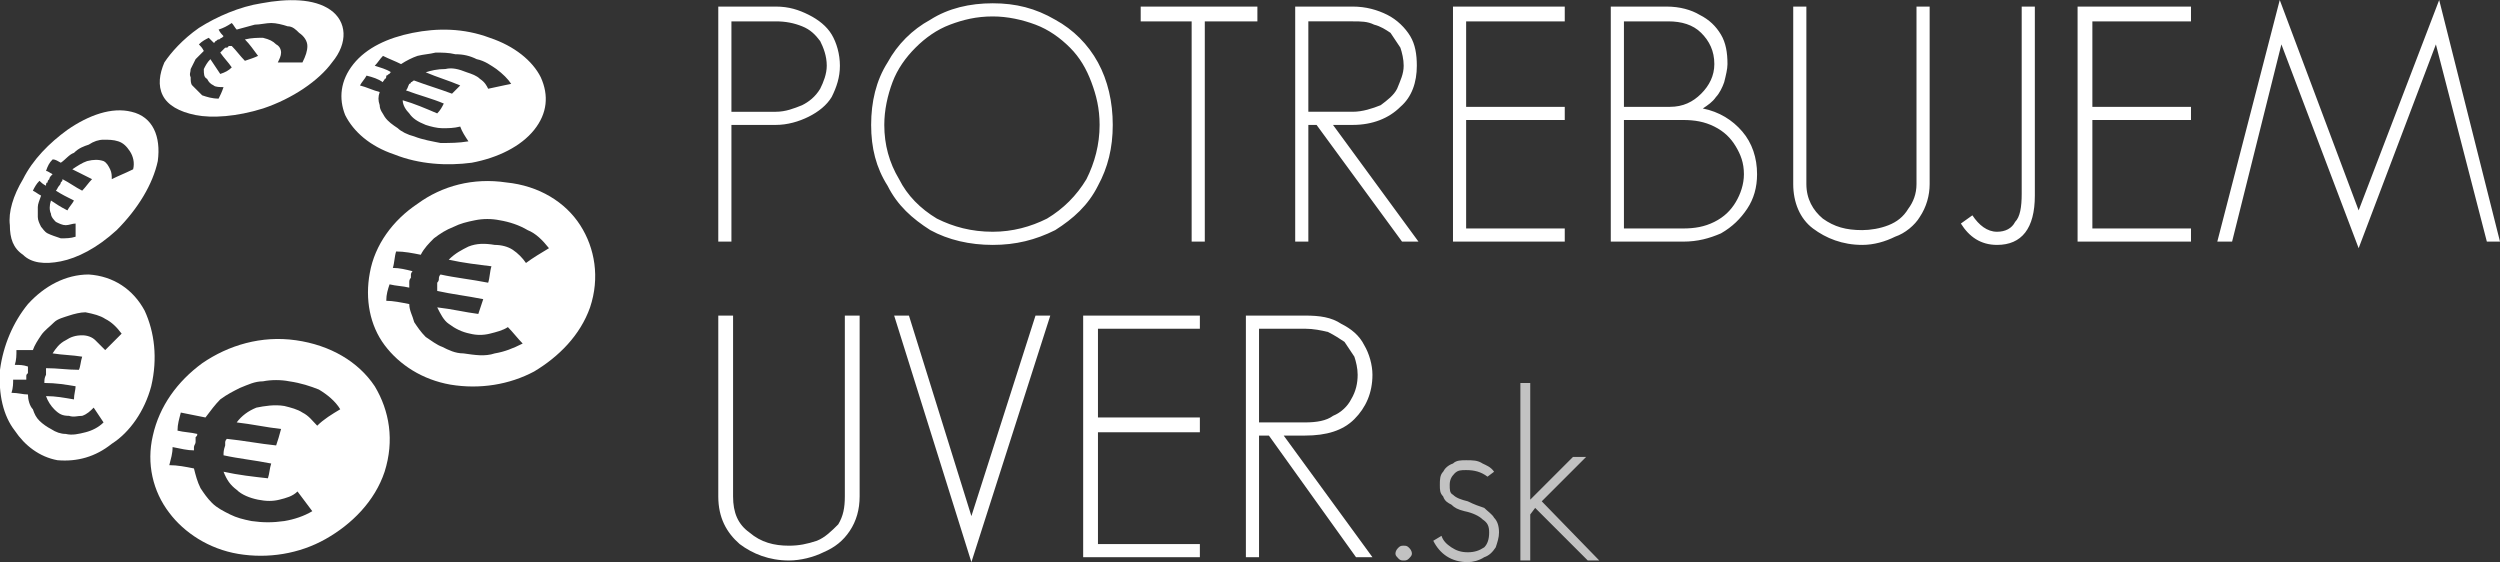 <?xml version="1.0" encoding="UTF-8"?>
<!DOCTYPE svg PUBLIC "-//W3C//DTD SVG 1.1//EN" "http://www.w3.org/Graphics/SVG/1.1/DTD/svg11.dtd">
<!-- Creator: CorelDRAW X6 -->
<svg xmlns="http://www.w3.org/2000/svg" xml:space="preserve" width="1521px" height="342px" version="1.1" style="shape-rendering:geometricPrecision; text-rendering:geometricPrecision; image-rendering:optimizeQuality; fill-rule:evenodd; clip-rule:evenodd"
viewBox="0 0 1521 342"
 xmlns:xlink="http://www.w3.org/1999/xlink">
 <rect x="0" y="0" width="1521" height="342" fill="#333333" stroke="none"/>
 <defs>
  <style type="text/css">
   <![CDATA[
    .fil0 {fill:#ffffff}
    .fil2 {fill:rgba(255,255,255,0.7);fill-rule:nonzero}
    .fil1 {fill:#ffffff;fill-rule:nonzero}
   ]]>
  </style>
 </defs>
 <g id="Vrstva_x0020_1">
  <g id="_1269920672">
   <path class="fil0" d="M180 207c21,3 38,13 48,28 9,15 12,33 6,52 -6,18 -20,32 -36,41 -16,9 -35,12 -53,9 -18,-3 -33,-13 -42,-25 -10,-13 -14,-30 -10,-47 4,-18 15,-33 30,-44 16,-11 36,-17 57,-14zm-75 65c5,1 9,2 13,2 0,0 0,-1 0,-2 0,-1 1,-2 1,-3 0,-1 0,-2 0,-3 1,-1 1,-1 1,-2 -4,-1 -8,-1 -12,-2 0,-4 1,-7 2,-11 5,1 10,2 15,3 3,-4 6,-8 9,-11 4,-3 8,-5 12,-7 5,-2 9,-4 14,-4 5,-1 11,-1 16,0 7,1 13,3 18,5 5,3 10,7 13,12 -5,3 -10,6 -14,10 -3,-3 -5,-6 -9,-8 -3,-2 -7,-3 -11,-4 -6,-1 -12,0 -17,1 -5,2 -9,5 -12,9 9,1 18,3 27,4 -1,4 -2,7 -3,10 -10,-1 -20,-3 -30,-4 0,0 -1,1 -1,2 0,1 0,2 0,2 -1,3 -1,4 -1,6 9,2 19,3 29,5 -1,3 -1,6 -2,9 -9,-1 -18,-2 -27,-4 2,5 4,8 8,11 3,3 8,5 13,6 5,1 9,1 13,0 4,-1 8,-2 11,-5 3,4 6,8 9,12 -5,3 -11,5 -17,6 -7,1 -13,1 -20,0 -5,-1 -9,-2 -13,-4 -4,-2 -8,-4 -11,-7 -3,-3 -5,-6 -7,-9 -2,-4 -3,-8 -4,-12 -5,-1 -10,-2 -15,-2 1,-4 2,-7 2,-11z"/>
   <path class="fil0" d="M308 111c20,2 36,12 45,26 9,14 12,32 6,50 -6,17 -19,30 -34,39 -15,8 -33,11 -51,8 -17,-3 -31,-12 -40,-24 -9,-12 -12,-28 -9,-44 3,-17 14,-32 29,-42 15,-11 34,-16 54,-13zm-71 62c4,1 8,1 12,2 0,-1 0,-2 0,-3 0,-1 0,-2 1,-3 0,0 0,-1 0,-2 0,-1 1,-2 1,-2 -4,-1 -8,-2 -12,-2 1,-3 1,-7 2,-10 5,0 10,1 15,2 2,-4 5,-7 8,-10 4,-3 7,-5 12,-7 4,-2 8,-3 13,-4 5,-1 10,-1 15,0 6,1 12,3 17,6 5,2 9,6 13,11 -5,3 -10,6 -14,9 -2,-3 -5,-6 -8,-8 -3,-2 -7,-3 -11,-3 -6,-1 -11,-1 -16,1 -4,2 -8,4 -12,8 9,2 18,3 26,4 -1,3 -1,7 -2,10 -10,-2 -20,-3 -29,-5 -1,1 -1,2 -1,3 0,0 0,1 -1,2 0,2 0,4 0,5 9,2 18,3 28,5 -1,3 -2,6 -3,9 -8,-1 -16,-3 -25,-4 2,4 4,8 7,10 4,3 8,5 13,6 4,1 8,1 12,0 4,-1 8,-2 11,-4 3,3 6,7 9,10 -6,3 -11,5 -17,6 -6,2 -12,1 -19,0 -5,0 -9,-2 -13,-4 -3,-1 -7,-4 -10,-6 -3,-3 -5,-6 -7,-9 -1,-4 -3,-7 -3,-11 -5,-1 -10,-2 -14,-2 0,-4 1,-7 2,-10z"/>
   <path class="fil0" d="M298 23c15,5 26,14 31,24 5,11 4,22 -4,32 -8,10 -22,17 -38,20 -15,2 -32,1 -47,-5 -15,-5 -25,-14 -30,-24 -4,-10 -3,-21 5,-31 8,-10 21,-16 36,-19 15,-3 31,-3 47,3zm-75 23c4,1 7,2 10,4 0,-1 1,-1 1,-2 1,0 1,-1 1,-2 1,0 1,-1 2,-1 0,0 0,-1 1,-1 -3,-2 -7,-3 -10,-4 2,-2 3,-4 5,-6 4,2 7,3 11,5 3,-2 7,-4 10,-5 4,-1 7,-1 11,-2 4,0 8,0 12,1 5,0 9,1 13,3 5,1 9,4 12,6 4,3 7,6 9,9 -5,1 -9,2 -14,3 -1,-2 -2,-4 -5,-6 -2,-2 -5,-3 -8,-4 -5,-2 -9,-3 -13,-2 -5,0 -9,1 -12,2 7,3 14,5 21,8 -2,2 -3,3 -5,5 -8,-3 -15,-5 -23,-8 -1,0 -1,1 -2,1 0,0 0,1 -1,1 -1,2 -1,3 -2,4 8,3 16,5 23,8 -1,2 -2,4 -4,6 -7,-3 -14,-6 -21,-8 0,3 2,6 4,8 2,3 5,5 10,7 3,1 7,2 10,2 4,0 7,0 11,-1 1,3 3,6 5,9 -6,1 -11,1 -17,1 -5,-1 -11,-2 -16,-4 -4,-1 -8,-3 -10,-5 -3,-2 -6,-4 -8,-7 -1,-2 -3,-4 -3,-7 -1,-3 -1,-5 0,-8 -4,-1 -8,-3 -12,-4 1,-2 3,-4 4,-6z"/>
   <path class="fil0" d="M54 167c15,1 27,9 34,22 6,13 8,29 4,46 -4,15 -13,28 -24,35 -10,8 -21,11 -33,10 -11,-2 -20,-9 -26,-18 -7,-9 -10,-22 -9,-37 2,-15 8,-29 17,-40 10,-11 23,-18 37,-18zm-46 64c3,0 6,0 8,0 0,0 0,-1 0,-2 0,-1 0,-1 1,-2 0,-1 0,-2 0,-2 0,-1 0,-2 0,-2 -3,-1 -5,-1 -8,-1 1,-3 1,-6 1,-9 3,0 7,0 10,0 1,-3 3,-6 5,-9 2,-3 5,-5 8,-8 2,-2 6,-3 9,-4 3,-1 7,-2 10,-2 5,1 9,2 12,4 4,2 7,5 10,9 -4,4 -7,7 -10,10 -2,-2 -4,-4 -6,-6 -2,-2 -5,-3 -8,-3 -4,0 -7,1 -10,3 -4,2 -6,5 -8,8 6,1 12,1 18,2 -1,3 -1,6 -2,8 -7,0 -13,-1 -20,-1 0,0 0,1 0,2 0,0 0,1 0,2 -1,2 -1,3 -1,5 7,0 13,1 19,2 0,2 -1,5 -1,8 -6,-1 -11,-2 -17,-2 1,3 3,6 5,8 3,3 5,4 9,4 3,1 5,0 8,0 3,-1 5,-3 7,-5 2,3 4,6 6,9 -3,3 -7,5 -11,6 -4,1 -8,2 -12,1 -3,0 -6,-1 -9,-3 -2,-1 -5,-3 -7,-5 -2,-2 -3,-4 -4,-7 -2,-2 -3,-6 -3,-9 -3,0 -6,-1 -10,-1 1,-3 1,-6 1,-8z"/>
   <path class="fil0" d="M80 68c13,3 18,15 16,30 -3,14 -12,29 -25,42 -12,11 -24,17 -34,19 -10,2 -18,1 -23,-4 -6,-4 -8,-10 -8,-18 -1,-8 2,-18 8,-28 6,-12 16,-22 27,-30 13,-9 27,-14 39,-11zm-56 42c1,1 2,2 4,3 0,-1 0,-2 1,-2 0,-1 0,-1 1,-2 0,0 0,-1 1,-2 0,0 1,-1 1,-1 -2,-1 -3,-2 -4,-2 1,-3 2,-5 4,-7 2,0 3,1 5,2 3,-2 5,-5 8,-6 3,-3 6,-4 9,-5 3,-2 6,-3 9,-3 3,0 6,0 9,1 3,1 5,3 7,6 2,3 3,7 2,11 -4,2 -9,4 -13,6 0,-2 0,-4 -1,-6 -1,-2 -2,-4 -4,-5 -3,-1 -6,-1 -10,0 -3,1 -6,3 -9,5 4,2 8,4 12,6 -2,2 -4,5 -6,7 -4,-2 -8,-5 -12,-7 0,1 0,1 -1,2 0,0 0,1 -1,2 -1,1 -1,2 -2,3 3,2 7,4 11,6 -1,2 -3,4 -4,6 -4,-2 -7,-4 -10,-6 -1,3 -1,6 0,8 0,2 2,4 3,5 2,1 4,2 6,2 2,0 4,-1 6,-1 0,2 0,5 0,8 -3,1 -6,1 -9,1 -3,-1 -6,-2 -8,-3 -2,-1 -3,-3 -4,-4 -1,-2 -2,-4 -2,-6 0,-1 0,-4 0,-6 0,-2 1,-4 2,-7 -2,-1 -3,-2 -5,-3 1,-2 2,-4 4,-6z"/>
   <path class="fil0" d="M201 6c10,7 11,20 1,32 -8,11 -24,22 -42,28 -16,5 -31,6 -41,4 -10,-2 -17,-6 -20,-12 -3,-6 -2,-13 1,-20 4,-6 11,-14 21,-21 11,-7 25,-13 38,-15 16,-3 32,-3 42,4zm-74 17c1,1 2,2 3,3 0,0 1,0 1,-1 1,0 1,-1 2,-1 1,0 1,-1 2,-1 0,0 1,-1 1,-1 -1,-1 -2,-2 -3,-4 3,-1 5,-2 8,-4 1,1 2,3 3,4 4,-1 7,-2 11,-3 3,0 7,-1 10,-1 3,0 7,1 10,2 3,0 5,2 7,4 3,2 5,5 5,8 0,3 -1,6 -3,10 -5,0 -10,0 -15,0 1,-2 2,-4 2,-6 0,-2 -1,-4 -3,-5 -2,-2 -4,-3 -8,-4 -3,0 -7,0 -11,1 3,3 5,6 8,10 -2,1 -5,2 -8,3 -3,-3 -5,-6 -8,-9 -1,0 -1,0 -2,0 0,1 -1,1 -2,1 -1,1 -2,2 -3,3 2,3 5,6 7,9 -2,2 -4,3 -7,4 -2,-3 -4,-6 -6,-9 -2,2 -3,4 -4,6 0,3 0,5 2,6 1,2 2,3 4,4 1,1 4,1 6,1 -1,3 -2,5 -3,7 -4,0 -7,-1 -10,-2 -2,-2 -4,-4 -6,-6 -1,-1 -1,-3 -1,-5 -1,-2 0,-3 0,-5 1,-2 2,-4 3,-6 1,-1 3,-3 5,-5 -1,-2 -2,-3 -3,-4 2,-2 4,-3 6,-4z"/>
   <path class="fil1" d="M472 4c8,0 14,2 20,5 6,3 11,7 14,12 3,5 5,12 5,19 0,7 -2,13 -5,19 -3,5 -8,9 -14,12 -6,3 -13,5 -20,5l-27 0 0 71 -8 0 0 -143 35 0zm0 64c6,0 11,-2 16,-4 4,-2 8,-5 11,-10 2,-4 4,-9 4,-14 0,-6 -2,-11 -4,-15 -3,-4 -6,-7 -11,-9 -5,-2 -10,-3 -16,-3l-27 0 0 55 27 0zm205 8c0,14 -3,26 -9,37 -6,12 -15,20 -26,27 -12,6 -24,9 -38,9 -14,0 -27,-3 -38,-9 -11,-7 -20,-15 -26,-27 -7,-11 -10,-23 -10,-37 0,-14 3,-27 10,-38 6,-11 15,-20 26,-26 11,-7 24,-10 38,-10 14,0 26,3 38,10 11,6 20,15 26,26 6,11 9,24 9,38zm-73 65c12,0 23,-3 33,-8 10,-6 18,-14 24,-24 5,-10 8,-21 8,-33 0,-10 -2,-18 -5,-26 -3,-8 -7,-15 -13,-21 -6,-6 -13,-11 -21,-14 -8,-3 -17,-5 -26,-5 -10,0 -18,2 -26,5 -8,3 -15,8 -21,14 -6,6 -11,13 -14,21 -3,8 -5,17 -5,26 0,12 3,23 9,33 5,10 13,18 23,24 10,5 21,8 34,8zm161 -137l0 9 -32 0 0 134 -8 0 0 -134 -31 0 0 -9 71 0zm89 36c0,-4 -1,-8 -2,-11 -2,-3 -4,-6 -6,-9 -3,-2 -6,-4 -10,-5 -4,-2 -8,-2 -13,-2l-27 0 0 55 27 0c6,0 12,-2 17,-4 4,-3 8,-6 10,-10 2,-5 4,-9 4,-14zm9 107l-10 0 -52 -71 -5 0 0 71 -8 0 0 -143 35 0c8,0 15,2 21,5 6,3 11,8 14,13 3,5 4,11 4,18 0,10 -3,19 -10,25 -7,7 -17,11 -29,11l-12 0 52 71zm89 -134l-60 0 0 52 60 0 0 8 -60 0 0 66 60 0 0 8 -68 0 0 -143 68 0 0 9zm36 126l36 0c7,0 13,-1 19,-4 6,-3 10,-7 13,-12 3,-5 5,-11 5,-17 0,-7 -2,-12 -5,-17 -3,-5 -7,-9 -13,-12 -6,-3 -12,-4 -19,-4l-36 0 0 66zm0 -74l28 0c8,0 14,-3 19,-8 5,-5 8,-11 8,-18 0,-8 -3,-14 -8,-19 -5,-5 -12,-7 -20,-7l-27 0 0 52zm63 -26c0,3 -1,7 -2,11 -1,3 -3,7 -5,9 -2,3 -5,5 -8,7 10,2 18,7 24,14 6,7 9,16 9,26 0,8 -2,15 -6,21 -4,6 -9,11 -16,15 -7,3 -14,5 -23,5l-44 0 0 -143 34 0c8,0 15,2 20,5 6,3 10,7 13,12 3,5 4,11 4,18zm48 73c0,9 4,16 10,21 7,5 14,7 24,7 5,0 11,-1 16,-3 5,-2 9,-5 12,-10 3,-4 5,-9 5,-15l0 -108 8 0 0 108c0,7 -2,14 -6,20 -3,5 -9,10 -15,12 -6,3 -13,5 -20,5 -12,0 -22,-4 -30,-10 -8,-6 -12,-16 -12,-27l0 -108 8 0 0 108zm139 -108l0 115c0,20 -8,30 -23,30 -10,0 -17,-5 -22,-13l7 -5c4,6 9,10 15,10 5,0 9,-2 11,-6 3,-3 4,-9 4,-17l0 -114 8 0zm95 9l-60 0 0 52 60 0 0 8 -60 0 0 66 60 0 0 8 -69 0 0 -143 69 0 0 9zm54 -13l48 128 49 -128 37 147 -8 0 -31 -120 -47 124 -47 -124 -30 120 -9 0 38 -147z"/>
   <path class="fil2" d="M859 337c0,1 -1,2 -2,3 -1,1 -2,1 -3,1 -1,0 -2,0 -3,-1 -1,-1 -2,-2 -2,-3 0,-2 1,-3 2,-4 1,-1 2,-1 3,-1 1,0 2,0 3,1 1,1 2,2 2,4zm46 -47c-4,-3 -8,-4 -13,-4 -3,0 -5,0 -7,2 -2,2 -3,4 -3,7 0,3 0,5 2,6 2,2 5,3 9,4 4,2 7,3 10,4 2,2 5,4 6,6 2,2 3,5 3,9 0,3 -1,6 -2,9 -2,3 -4,5 -7,6 -3,2 -7,3 -10,3 -10,0 -17,-5 -21,-13l5 -3c1,3 3,5 6,7 3,2 6,3 10,3 4,0 7,-1 10,-3 2,-2 3,-5 3,-9 0,-4 -1,-6 -4,-8 -2,-2 -6,-4 -11,-5 -4,-1 -6,-2 -8,-4 -2,-1 -4,-2 -5,-5 -2,-2 -2,-4 -2,-7 0,-3 0,-6 2,-8 1,-2 3,-4 6,-5 2,-2 5,-2 8,-2 4,0 7,0 10,2 2,1 5,2 7,5l-4 3zm26 14l26 -26 8 0 -27 27 35 36 -7 0 -32 -32 -3 4 0 28 -6 0 0 -108 6 0 0 71z"/>
   <path class="fil0" d="M446 302c0,10 3,17 10,22 7,6 15,8 24,8 6,0 11,-1 17,-3 5,-2 9,-6 13,-10 3,-5 4,-10 4,-17l0 -110 9 0 0 110c0,8 -2,15 -6,21 -4,6 -9,10 -16,13 -6,3 -14,5 -21,5 -12,0 -22,-4 -30,-10 -8,-7 -13,-16 -13,-29l0 -110 9 0 0 110zm107 -110l38 122 39 -122 9 0 -48 150 -47 -150 9 0zm177 8l-62 0 0 54 62 0 0 9 -62 0 0 68 62 0 0 8 -71 0 0 -147 71 0 0 8zm96 28c0,-4 -1,-8 -2,-11 -2,-3 -4,-6 -6,-9 -3,-2 -6,-4 -10,-6 -4,-1 -9,-2 -14,-2l-28 0 0 57 28 0c7,0 13,-1 17,-4 5,-2 9,-6 11,-10 3,-5 4,-10 4,-15zm9 111l-10 0 -53 -74 -6 0 0 74 -8 0 0 -147 36 0c9,0 16,1 22,5 6,3 11,7 14,13 3,5 5,12 5,18 0,11 -4,20 -11,27 -7,7 -17,10 -30,10l-13 0 54 74z"/>
  </g>
 </g>
</svg>
